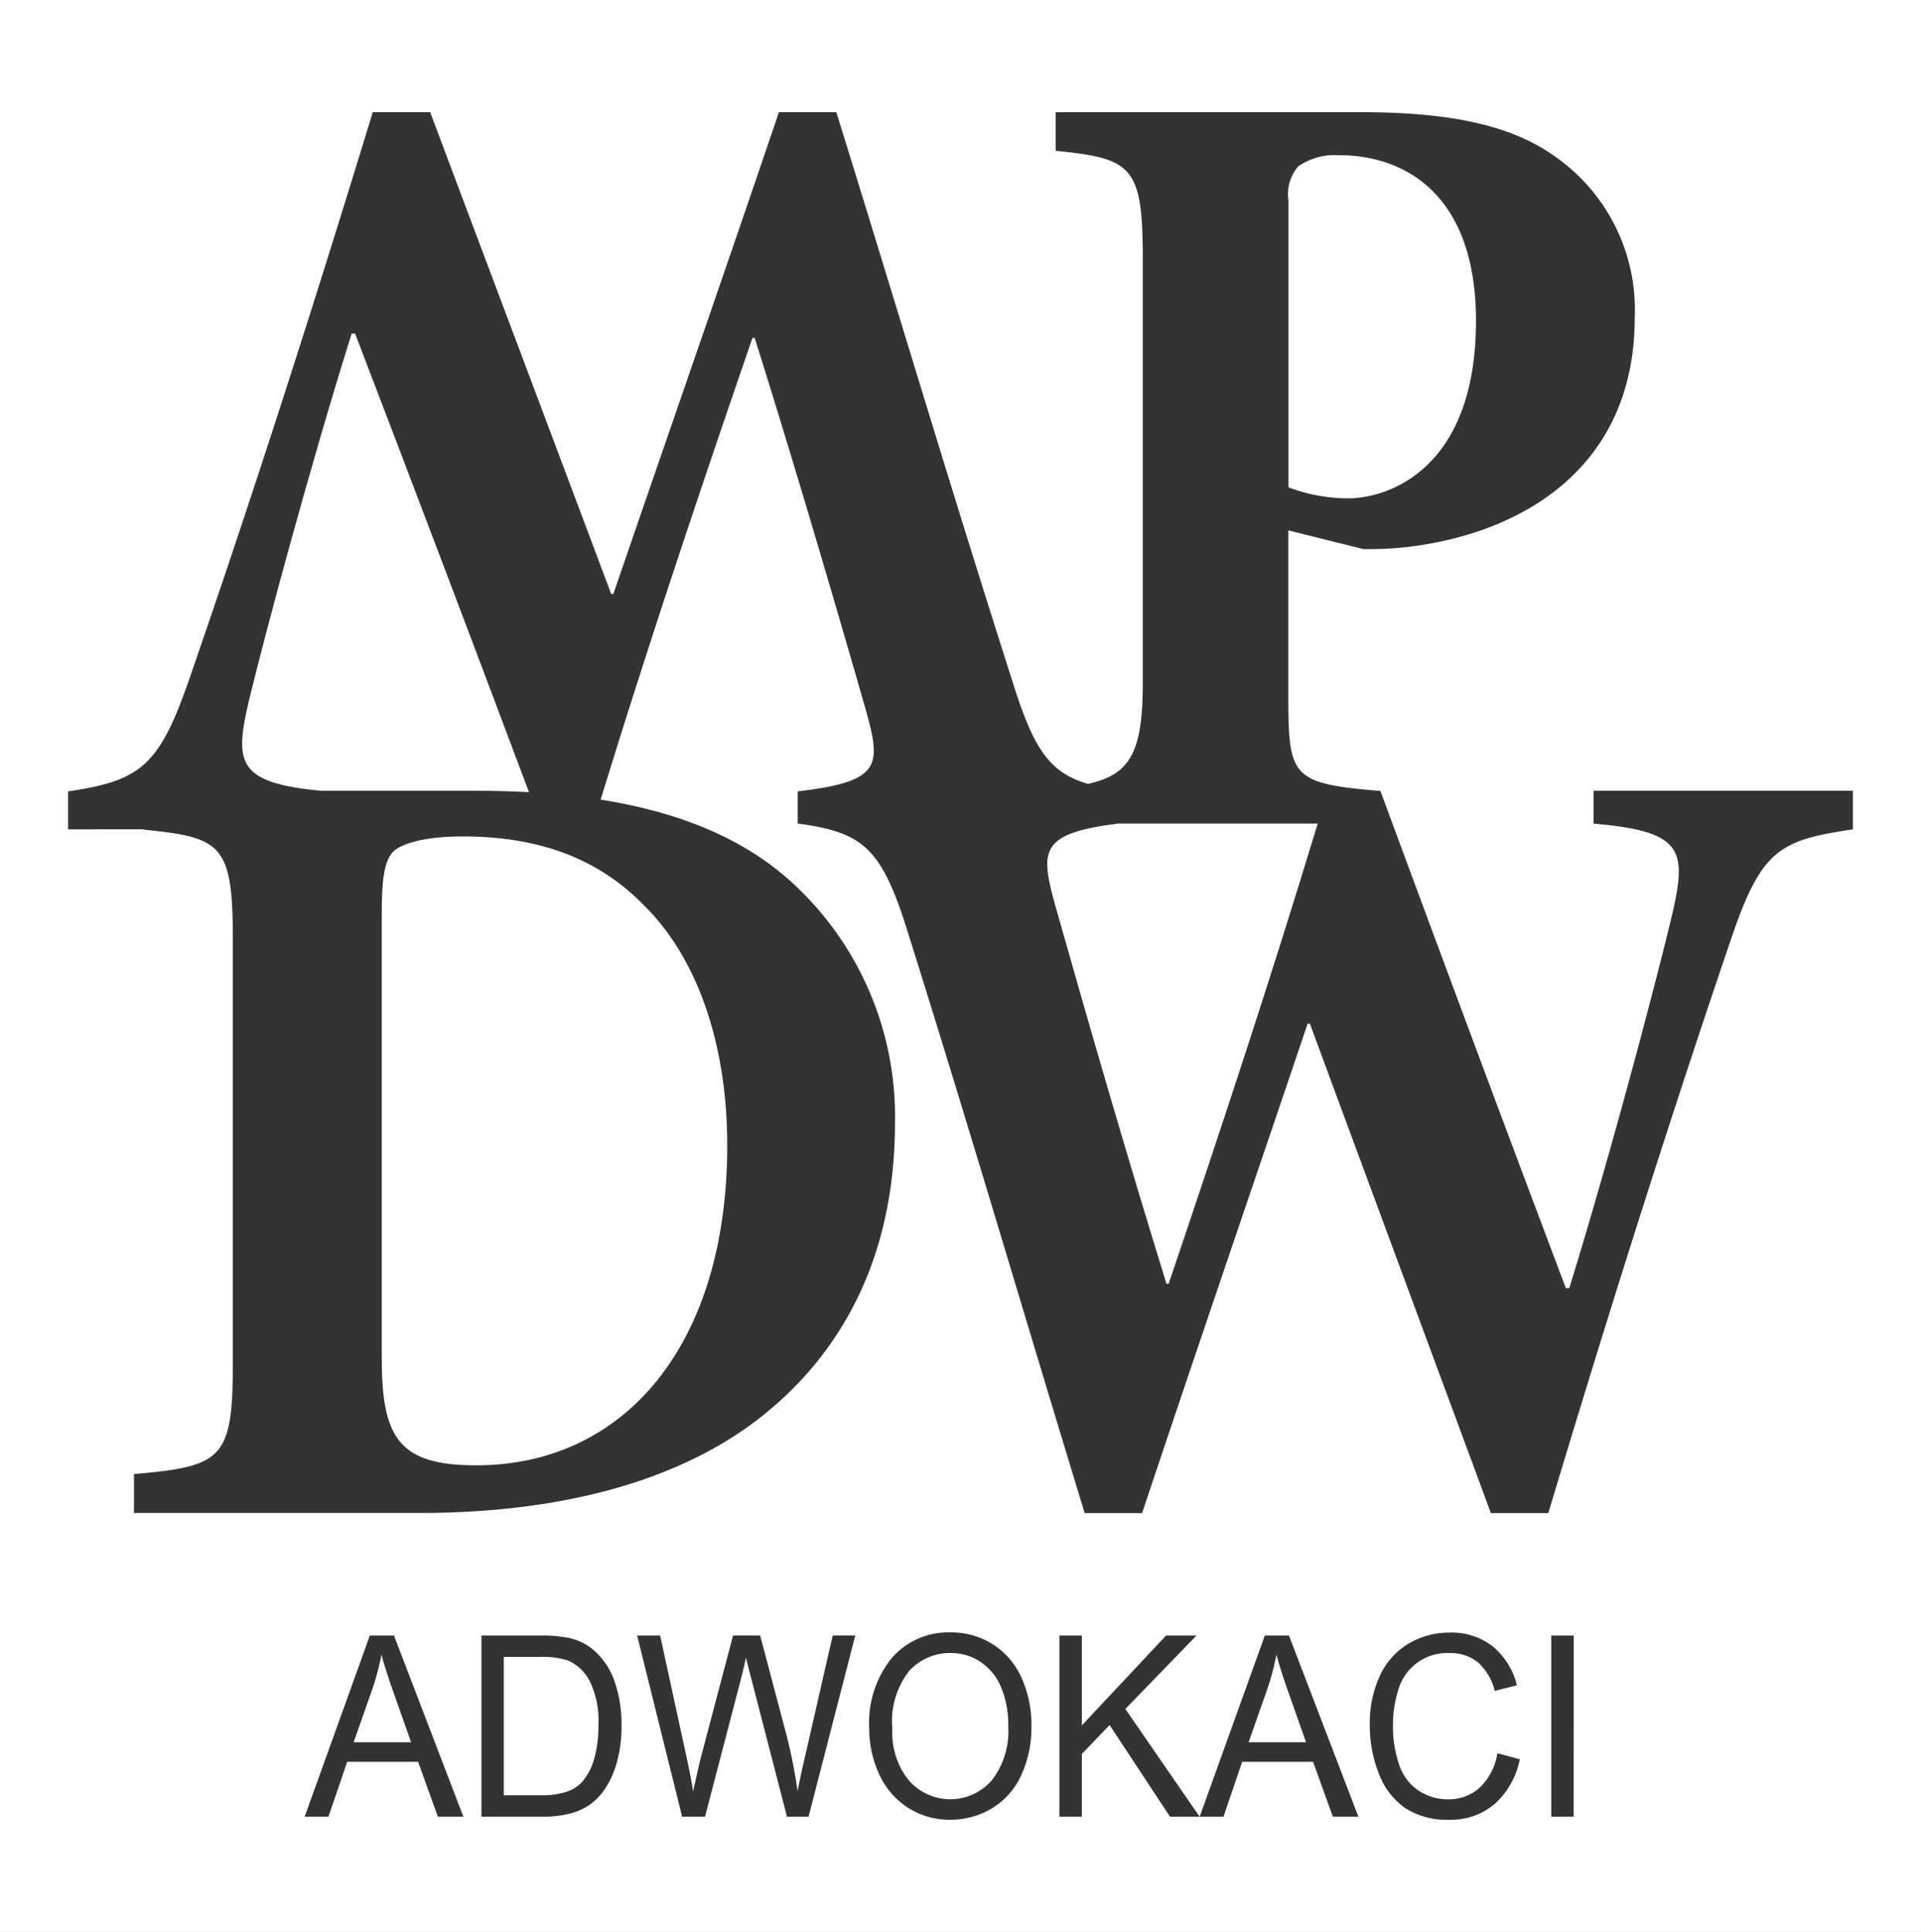 <svg xmlns="http://www.w3.org/2000/svg" width="113.034" height="113.663" viewBox="0 0 113.034 113.663"><rect x="0" y="0" width="113.034" height="113.663" fill="#333333" stroke="none"/><defs><style>.a{fill:#fff;fill-rule:evenodd;}</style></defs><g transform="translate(-527.423 -34.032)"><path class="a" d="M724.85,66.221c0-7.335-4.091-9.737-8.051-9.737a3.791,3.791,0,0,0-2.4.65,2.5,2.5,0,0,0-.584,2.012V76.023a9.93,9.93,0,0,0,3.506.649C719.656,76.672,724.85,74.985,724.85,66.221Z" transform="translate(-110.579 -13.32)"/><path class="a" d="M661.722,273.674a3.114,3.114,0,0,0-1.78-.534,3.267,3.267,0,0,0-2.413,1.028,4.8,4.8,0,0,0-1.011,3.434,4.445,4.445,0,0,0,.971,3.034,3.238,3.238,0,0,0,4.886-.011,4.727,4.727,0,0,0,.963-3.176,5.778,5.778,0,0,0-.412-2.272A3.333,3.333,0,0,0,661.722,273.674Z" transform="translate(-76.588 -141.855)"/><path class="a" d="M579.339,109.26c-3.419-9.107-6.884-18.243-10.234-26.985h-.2c-2.467,7.852-5.132,17.81-6.04,21.575-.888,3.739-.658,4.862,4.247,5.329h9.179Q577.863,109.179,579.339,109.26Z" transform="translate(-20.789 -28.621)"/><path class="a" d="M709.694,273.37a14.306,14.306,0,0,1-.537,2.035l-1.1,3.125h3.383l-1.042-2.95Q709.926,274.236,709.694,273.37Z" transform="translate(-107.166 -141.992)"/><path class="a" d="M604.113,273.93a4.859,4.859,0,0,0-1.708-.218h-2.1v8.139h2.13a4.839,4.839,0,0,0,1.548-.2,2.208,2.208,0,0,0,.9-.552,3.444,3.444,0,0,0,.731-1.348,7.035,7.035,0,0,0,.261-2.053,5.237,5.237,0,0,0-.514-2.569A2.653,2.653,0,0,0,604.113,273.93Z" transform="translate(-43.241 -142.195)"/><path class="a" d="M580.22,273.37a14.255,14.255,0,0,1-.536,2.035l-1.1,3.125h3.383l-1.041-2.95Q580.452,274.236,580.22,273.37Z" transform="translate(-30.354 -141.992)"/><path class="a" d="M527.423,34.032V147.7H640.457V34.032Zm25.765,106.882-1.164-3.227h-4.173l-1.1,3.227h-1.4l3.832-10.654h1.423l4.083,10.654Zm10.543-3.234a5.368,5.368,0,0,1-.68,1.552,3.74,3.74,0,0,1-.908.967,3.587,3.587,0,0,1-1.192.534,6.392,6.392,0,0,1-1.6.182h-3.6V130.26h3.438a7.771,7.771,0,0,1,1.775.153,3.3,3.3,0,0,1,1.464.763A4.347,4.347,0,0,1,563.6,133a7.557,7.557,0,0,1,.392,2.532A7.9,7.9,0,0,1,563.731,137.679ZM575,140.914H573.73l-2.1-8.117q-.264-1.018-.312-1.251-.157.735-.293,1.251l-2.117,8.117h-1.347l-2.648-10.654h1.354l1.517,6.984q.246,1.1.423,2.181.38-1.708.45-1.969l1.9-7.2h1.593l1.429,5.392a30.417,30.417,0,0,1,.776,3.772q.19-1.011.5-2.319l1.565-6.845h1.328Zm12.5-2.413a4.356,4.356,0,0,1-1.736,1.937,4.715,4.715,0,0,1-2.423.657,4.5,4.5,0,0,1-2.518-.726,4.584,4.584,0,0,1-1.681-1.984,6.352,6.352,0,0,1-.572-2.66,6.033,6.033,0,0,1,1.334-4.153,4.4,4.4,0,0,1,3.444-1.5,4.556,4.556,0,0,1,2.492.7,4.508,4.508,0,0,1,1.69,1.966,6.74,6.74,0,0,1,.583,2.859A6.639,6.639,0,0,1,587.5,138.5Zm8.767,2.413-3.553-5.392-1.634,1.7v3.692h-1.321V130.26h1.321v5.283l4.954-5.283h1.791l-4.186,4.317,4.37,6.337Zm9.583,0-1.164-3.227h-4.172l-1.1,3.227h-1.4l3.832-10.654h1.422l4.084,10.654Zm9.5-.731a3.947,3.947,0,0,1-2.637.912,4.5,4.5,0,0,1-2.624-.7,4.327,4.327,0,0,1-1.539-2.03,7.671,7.671,0,0,1-.527-2.856,6.64,6.64,0,0,1,.6-2.9,4.25,4.25,0,0,1,1.694-1.883,4.714,4.714,0,0,1,2.42-.643,3.915,3.915,0,0,1,2.519.813,4.255,4.255,0,0,1,1.422,2.289l-1.3.327a3.328,3.328,0,0,0-1.008-1.692,2.56,2.56,0,0,0-1.661-.531,2.978,2.978,0,0,0-3.008,2.169,6.75,6.75,0,0,0-.314,2.045,6.92,6.92,0,0,0,.371,2.373,2.926,2.926,0,0,0,1.153,1.516,3.091,3.091,0,0,0,1.7.5,2.723,2.723,0,0,0,1.878-.683,3.559,3.559,0,0,0,1.043-2.028l1.32.357A4.806,4.806,0,0,1,615.354,140.183Zm4.666.731H618.7V130.26h1.321ZM636.45,82.826c-4.351.649-5.39,1.177-7.206,6.561-1.431,4.216-5.263,15.5-10.718,33.666h-3.378c-3.571-9.666-7.014-18.942-10.651-28.8h-.13c-3.312,9.795-6.624,19.46-9.742,28.8h-3.377c-3.573-11.676-6.756-22.574-10.392-34.12-1.557-5.052-2.66-5.926-6.478-6.446h-.017V80.592c4.871-.574,4.936-1.469,4.027-4.724-2.144-7.468-4.351-14.936-6.559-21.958h-.13c-2.973,8.643-6.062,17.811-8.933,27.167,4.783.758,8.646,2.382,11.5,5.1a18.65,18.65,0,0,1,5.818,13.924c0,7.975-3.2,13.728-8.171,17.519-4.838,3.661-11.7,5.426-19.807,5.426h-16.8v-2.288c5.165-.457,5.817-.849,5.817-6.471V89.318c0-5.622-.652-6.014-5.229-6.472v-.021H531.43V80.592c4.351-.639,5.391-1.533,7.208-6.83,1.431-4.149,5.263-15.256,10.718-33.13h3.378c3.571,9.511,7.013,18.639,10.651,28.342h.129c3.312-9.639,6.624-19.149,9.742-28.342h3.377c3.572,11.49,6.755,22.214,10.392,33.577,1.232,3.935,2.181,5.293,4.417,5.943,2.459-.556,3.224-1.8,3.224-5.959V49.331c0-5.517-.584-5.972-5.128-6.427V40.632h17.916c5.128,0,8.763.714,11.36,2.532a10.993,10.993,0,0,1,4.8,9.542c0,8.7-6.426,12.658-13.308,13.5a20.084,20.084,0,0,1-2.661.13l-4.415-1.1v8.958c0,5.518-.1,5.918,5.419,6.373,3.637,9.859,7.339,19.783,10.911,29.254h.2c2.468-7.979,5.132-18.1,6.04-21.924.909-3.892.65-4.954-4.611-5.408V80.555H636.45Z" transform="translate(0 0)"/><path class="a" d="M683.078,153.163c-4.549.586-4.593,1.526-3.7,4.76,2.145,7.589,4.351,15.179,6.56,22.313h.129c2.917-8.619,5.946-17.751,8.771-27.073H683.078Z" transform="translate(-89.879 -70.677)"/><path class="a" d="M583.3,155.928c-.524.589-.654,1.7-.654,3.6v26.148c0,4.707.981,6.341,5.556,6.341,8.76,0,14.774-7.125,14.774-18.826,0-6.21-1.9-11.178-4.9-14.12-2.682-2.746-6.146-4.053-10.656-4.053C585.064,155.013,583.757,155.471,583.3,155.928Z" transform="translate(-32.761 -71.774)"/></g></svg>